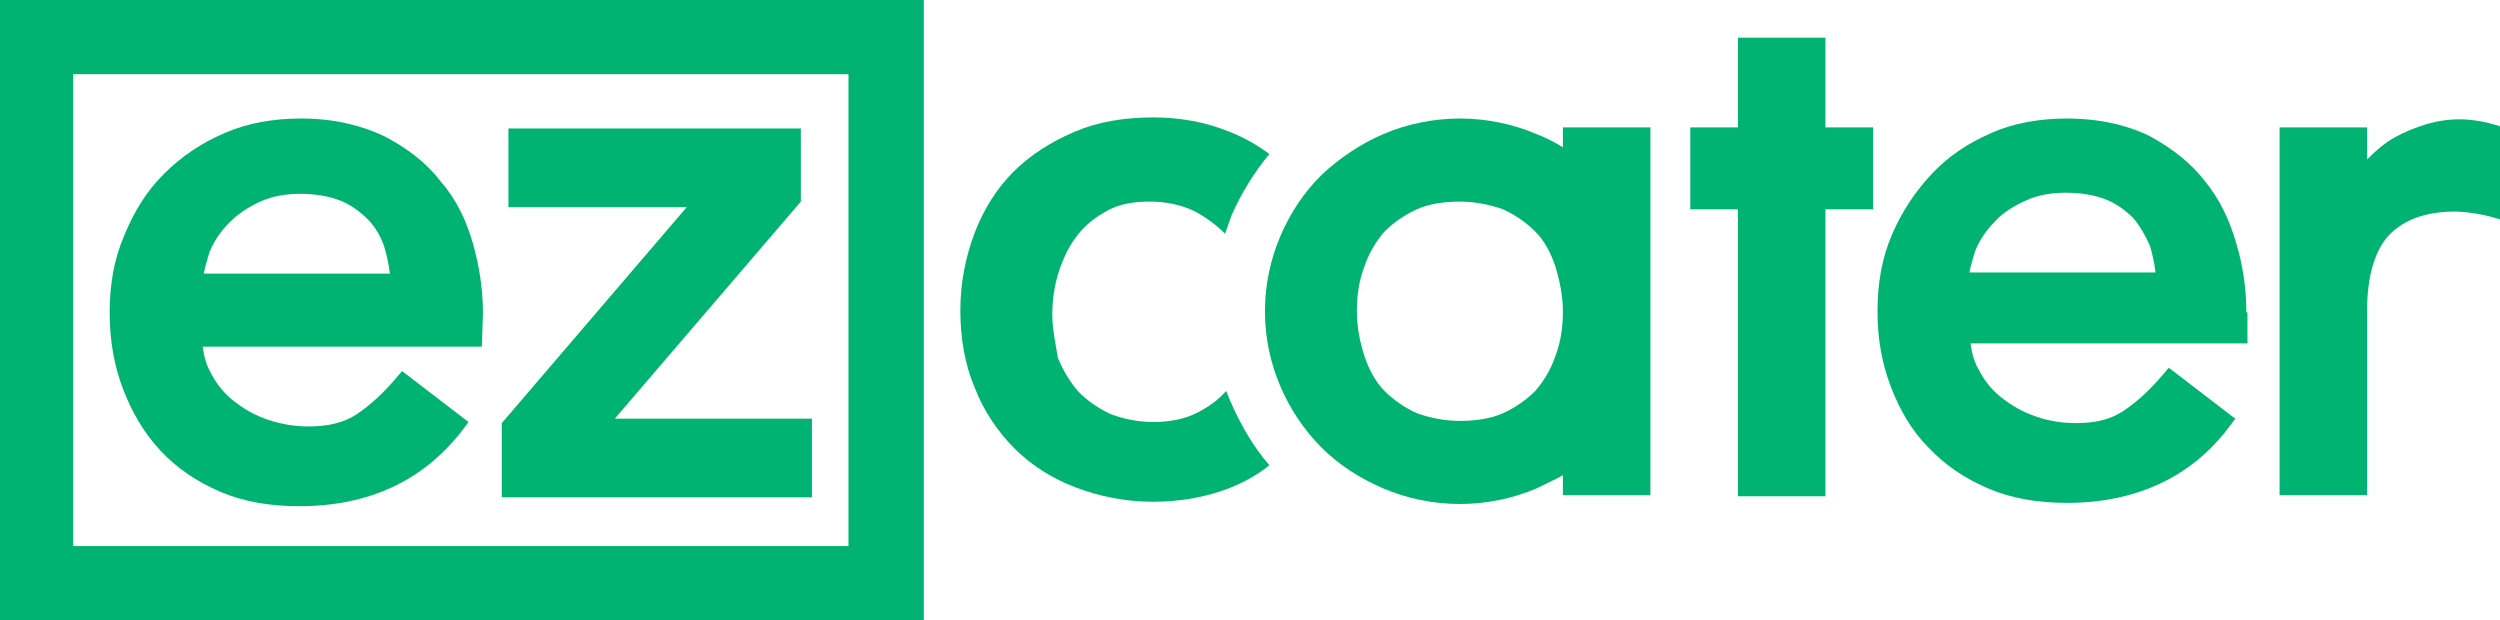 <svg xmlns:x="ns_extend;" xmlns:i="ns_ai;" xmlns:graph="ns_graphs;" xmlns="http://www.w3.org/2000/svg" xmlns:xlink="http://www.w3.org/1999/xlink" version="1.1" id="Layer_1" x="0px" y="0px" viewBox="0 0 225.7 56" style="enable-background:new 0 0 225.7 56;" xml:space="preserve"><style type="text/css"> .st0{fill:#00B373;} </style><g><path class="st0" d="M110.7,35.3c-0.8,0.9-1.7,1.5-2.7,2c-1,0.5-2.3,0.8-3.9,0.8c-1.4,0-2.7-0.3-3.8-0.7c-1.1-0.5-2.1-1.2-2.9-2 c-0.8-0.9-1.4-1.9-1.9-3.1C95.3,31,95,29.7,95,28.4c0-1.3,0.2-2.7,0.6-3.9c0.4-1.2,0.9-2.3,1.7-3.3c0.7-0.9,1.6-1.6,2.7-2.2 s2.4-0.8,3.8-0.8c1.5,0,2.8,0.3,3.9,0.8c1,0.5,2,1.2,2.9,2.1c0.2-0.6,0.4-1.1,0.6-1.7c0.9-2,2-3.8,3.4-5.5c-1.1-0.8-2.3-1.5-3.6-2 c-2.2-0.9-4.5-1.3-6.9-1.3c-2.6,0-5,0.4-7.1,1.3c-2.1,0.9-4,2.1-5.5,3.6s-2.7,3.4-3.5,5.5c-0.8,2.1-1.3,4.5-1.3,7 c0,2.5,0.4,4.9,1.3,7c0.8,2.1,2.1,4,3.6,5.5c1.5,1.5,3.4,2.7,5.5,3.5c2.1,0.8,4.5,1.3,7,1.3c2.4,0,4.7-0.4,6.8-1.2 c1.3-0.5,2.6-1.2,3.7-2.1c-1.4-1.6-2.5-3.5-3.4-5.5C111.1,36.3,110.9,35.8,110.7,35.3L110.7,35.3z"></path><path class="st0" d="M202.8,28.2c0-2.1-0.3-4.2-0.9-6.2c-0.6-2.1-1.5-4-2.8-5.6c-1.3-1.7-3-3-5-4.1c-2-1-4.6-1.6-7.5-1.6 c-2.4,0-4.8,0.4-6.8,1.3c-2.1,0.9-3.9,2.1-5.4,3.7c-1.5,1.6-2.7,3.4-3.6,5.5c-0.9,2.1-1.3,4.4-1.3,6.9s0.4,4.7,1.2,6.8 c0.8,2.1,1.9,4,3.4,5.5c1.5,1.6,3.3,2.8,5.4,3.7c2.1,0.9,4.5,1.3,7.1,1.3c6.2,0,11.2-2.3,14.6-6.8l0.6-0.8l-6-4.6l-0.6,0.7 c-1.1,1.3-2.3,2.4-3.5,3.2c-1.2,0.8-2.6,1.1-4.3,1.1c-1.2,0-2.5-0.2-3.6-0.6c-1.2-0.4-2.2-1-3.1-1.7c-0.9-0.7-1.6-1.6-2.1-2.6 c-0.4-0.7-0.6-1.5-0.7-2.3h25V28.2L202.8,28.2z M177.8,24.6c0.1-0.6,0.3-1.2,0.5-1.9c0.4-1,1-1.9,1.8-2.7c0.7-0.8,1.7-1.4,2.8-1.9 c1.1-0.5,2.3-0.7,3.6-0.7c1.3,0,2.6,0.2,3.6,0.6c1,0.4,1.8,1,2.5,1.7c0.6,0.7,1.1,1.6,1.5,2.5c0.2,0.7,0.4,1.5,0.5,2.4H177.8 L177.8,24.6z"></path><path class="st0" d="M225.7,11.4c-2.5-0.8-4.5-0.8-6.6-0.2c-1,0.3-2,0.7-2.9,1.2c-0.9,0.5-1.7,1.2-2.4,1.9c0,0,0,0-0.1,0.1v-2.9 h-7.9v33.2h7.9V28.1c0-3.2,0.7-5.5,2-6.9c1.4-1.4,3.3-2.1,6-2.1c0,0,1.8,0,4,0.7V11.4z"></path><path class="st0" d="M164.8,11.5V3.4h-7.9v8.1h-4.3v7.4h4.3v25.9h7.9V18.9h4.3v-7.4H164.8z"></path><path class="st0" d="M141.1,11.5v1.8c-0.8-0.5-1.6-0.9-2.4-1.2c-2.1-0.9-4.5-1.4-6.9-1.4s-4.8,0.5-6.9,1.4c-2.1,0.9-4,2.2-5.6,3.7 c-1.6,1.6-2.8,3.4-3.7,5.5c-0.9,2.1-1.4,4.4-1.4,6.8s0.5,4.7,1.4,6.8c0.9,2.1,2.2,4,3.7,5.5c1.6,1.6,3.5,2.8,5.6,3.7 c2.1,0.9,4.5,1.4,6.9,1.4s4.8-0.5,6.9-1.4c0.8-0.4,1.7-0.8,2.4-1.2v1.8h7.9V11.5H141.1L141.1,11.5z M141.1,28.1 c0,1.5-0.2,2.8-0.7,4.1c-0.4,1.2-1.1,2.3-1.8,3.1c-0.8,0.8-1.8,1.5-2.9,2c-1.1,0.5-2.5,0.7-3.9,0.7c-1.4,0-2.8-0.3-3.9-0.7 c-1.1-0.5-2.1-1.2-2.9-2c-0.8-0.8-1.4-1.9-1.8-3.1c-0.4-1.2-0.7-2.6-0.7-4.1s0.2-2.8,0.7-4.1c0.4-1.2,1.1-2.3,1.8-3.1 c0.8-0.8,1.8-1.5,2.9-2c1.1-0.5,2.5-0.7,3.9-0.7c1.4,0,2.8,0.3,3.9,0.7c1.1,0.5,2.1,1.2,2.9,2c0.8,0.8,1.4,1.9,1.8,3.1 C140.8,25.3,141.1,26.7,141.1,28.1L141.1,28.1z"></path><path class="st0" d="M83.4,56H0V0h83.4V56z M6.6,49.3h70V6.7h-70L6.6,49.3L6.6,49.3z"></path><path class="st0" d="M55.5,37.8l16.8-19.6v-6.6H45.9v7.1H62L45.3,38.2v6.7h28v-7.1H55.5z"></path><path class="st0" d="M43.6,28.3c0-2.1-0.3-4.2-0.9-6.3c-0.6-2.1-1.5-4-2.9-5.6c-1.3-1.7-3-3-5.1-4.1c-2.1-1-4.6-1.6-7.5-1.6 c-2.5,0-4.8,0.4-6.9,1.3c-2.1,0.9-3.9,2.1-5.5,3.7s-2.7,3.4-3.6,5.6c-0.9,2.1-1.3,4.4-1.3,6.9c0,2.5,0.4,4.8,1.2,6.9 c0.8,2.1,1.9,4,3.4,5.6c1.5,1.6,3.3,2.8,5.4,3.7c2.1,0.9,4.5,1.3,7.1,1.3c6.3,0,11.2-2.3,14.7-6.8l0.6-0.8l-6-4.6l-0.6,0.7 c-1.1,1.3-2.3,2.4-3.5,3.2c-1.2,0.8-2.7,1.1-4.3,1.1c-1.3,0-2.5-0.2-3.7-0.6c-1.2-0.4-2.2-1-3.1-1.7c-0.9-0.7-1.6-1.6-2.1-2.6 c-0.4-0.7-0.6-1.5-0.7-2.3h25.2L43.6,28.3L43.6,28.3z M18.4,24.7c0.1-0.6,0.3-1.2,0.5-1.9c0.4-1,1-1.9,1.8-2.7 c0.8-0.8,1.7-1.4,2.8-1.9c1.1-0.5,2.3-0.7,3.6-0.7c1.3,0,2.6,0.2,3.6,0.6c1,0.4,1.8,1,2.5,1.7c0.7,0.7,1.2,1.6,1.5,2.5 c0.2,0.7,0.4,1.5,0.5,2.4H18.4L18.4,24.7z"></path></g></svg>